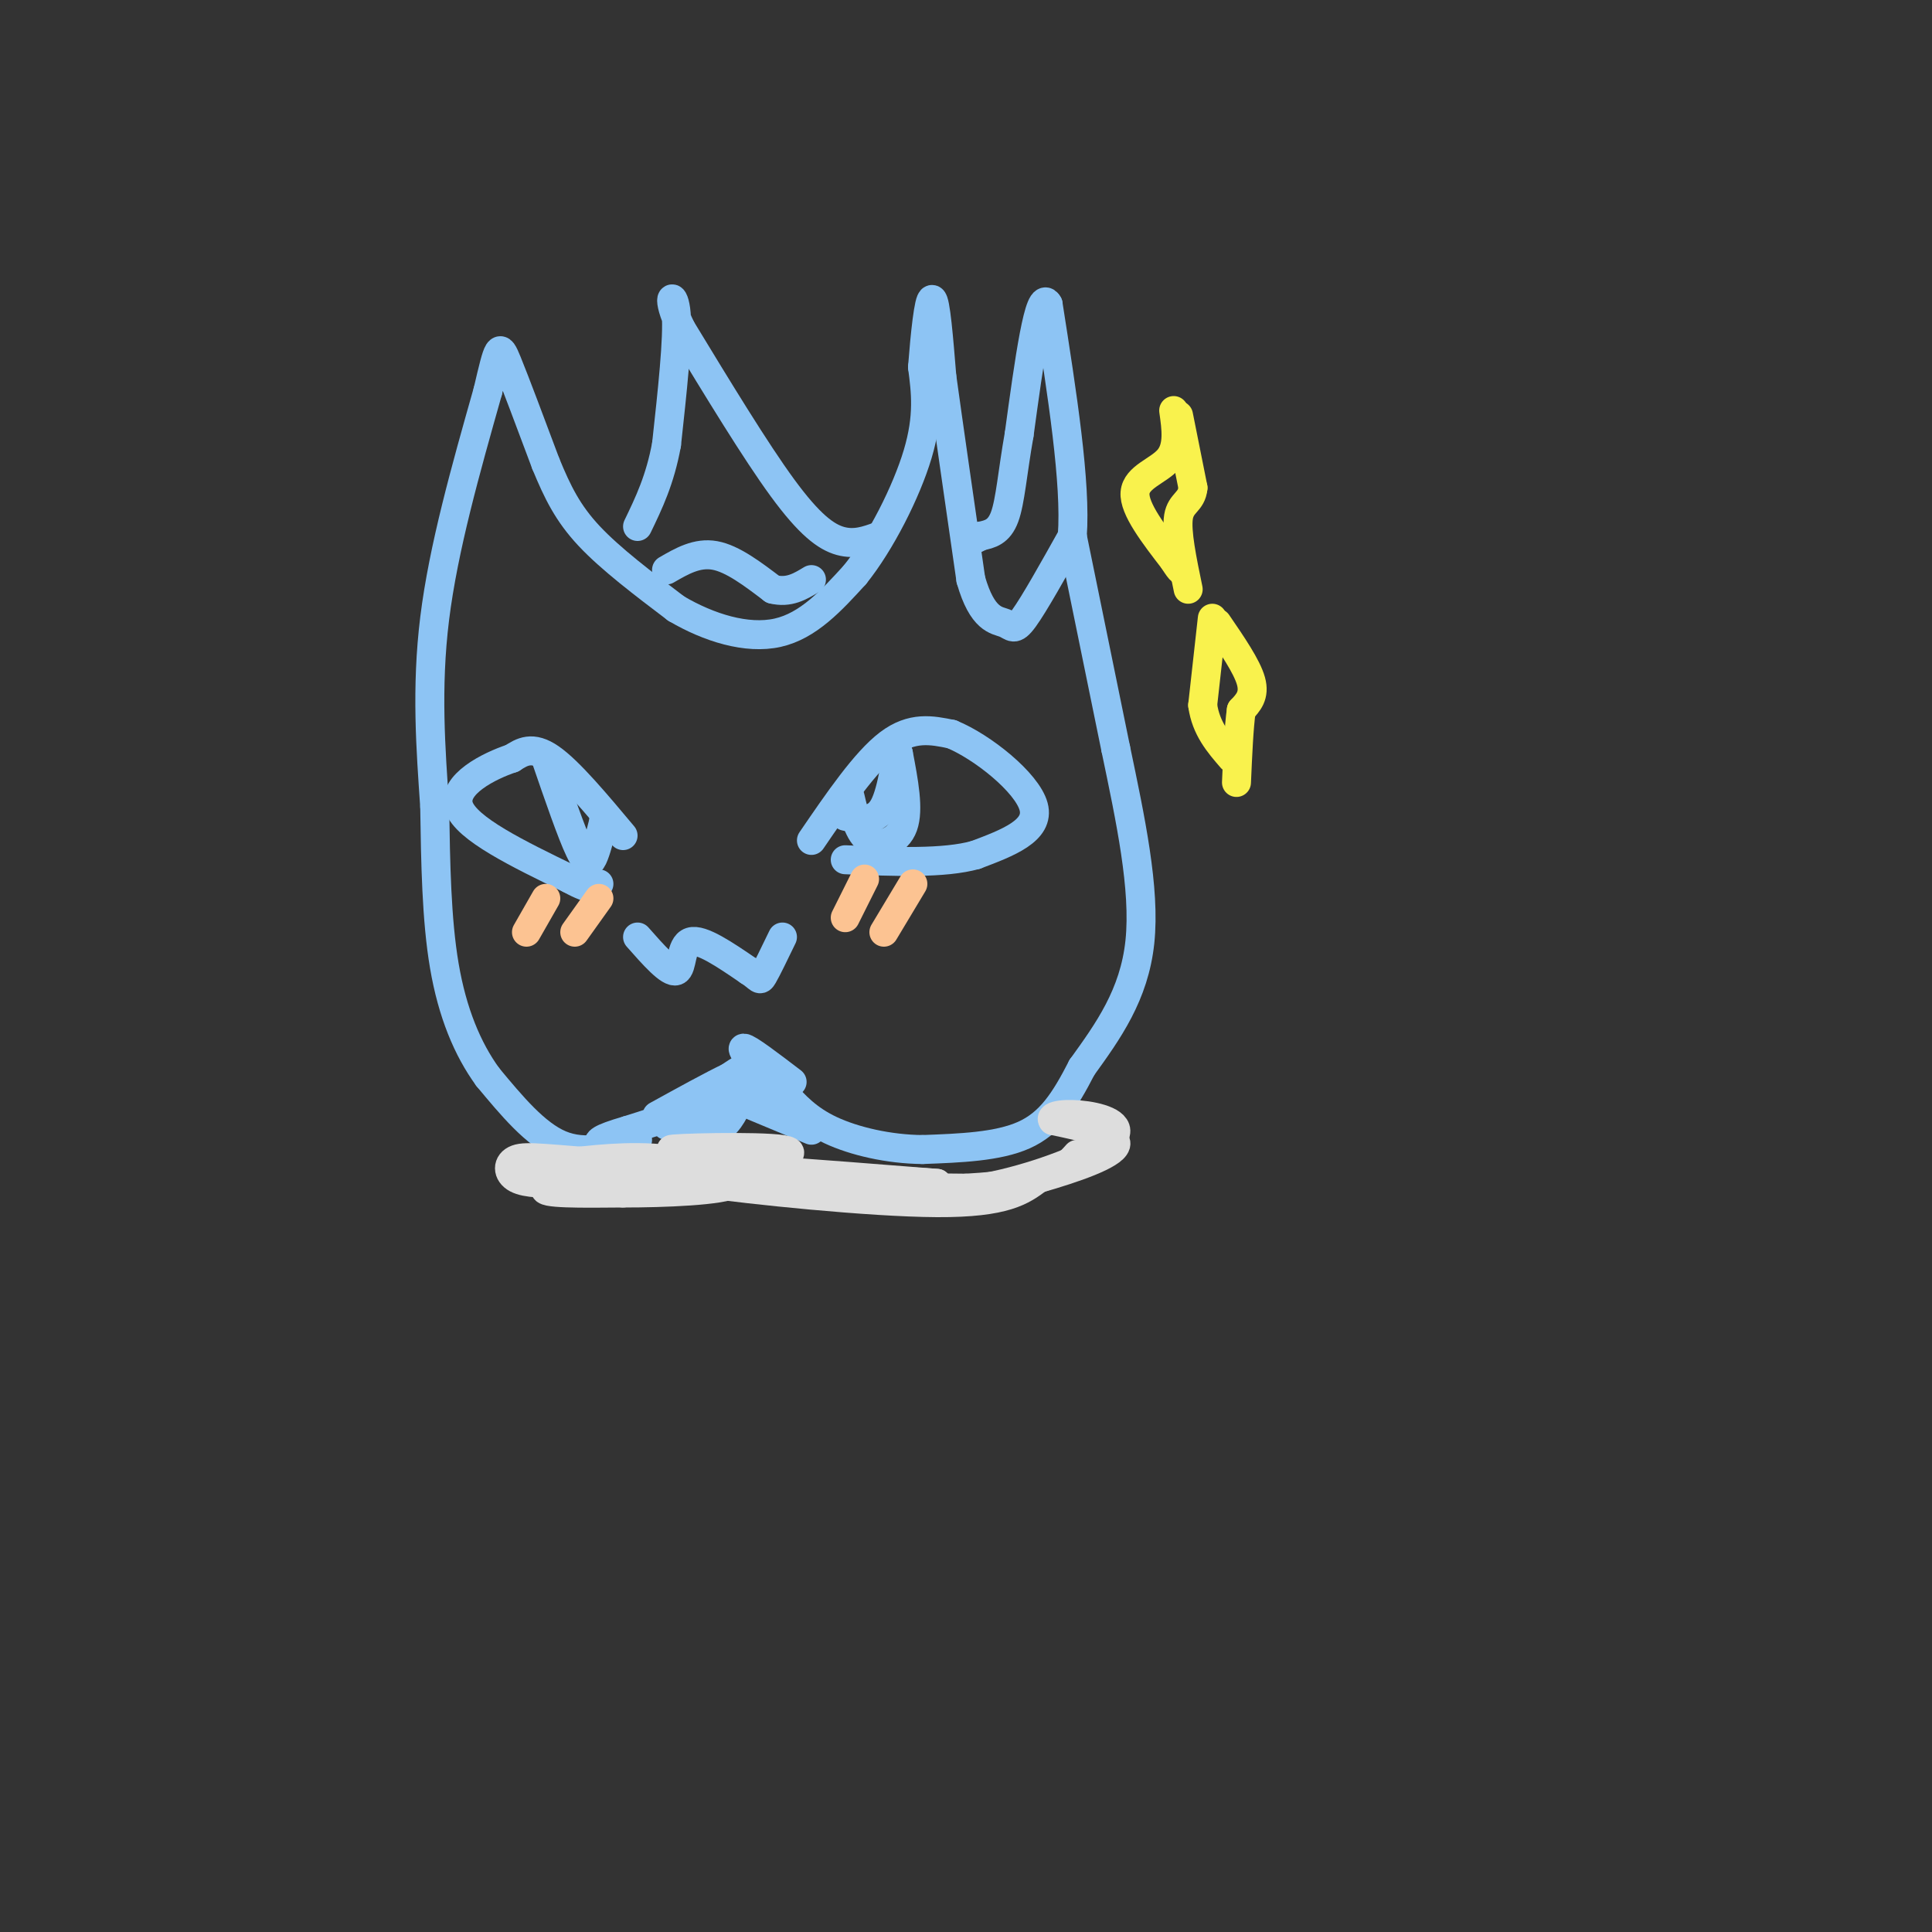 <svg viewBox='0 0 400 400' version='1.1' xmlns='http://www.w3.org/2000/svg' xmlns:xlink='http://www.w3.org/1999/xlink'><rect x="0" y="0" width="400" height="400" fill="#333333" stroke="none"/><g fill='none' stroke='rgb(141,196,244)' stroke-width='6' stroke-linecap='round' stroke-linejoin='round'><path d='M132,236c-5.417,1.583 -10.833,3.167 -16,1c-5.167,-2.167 -10.083,-8.083 -15,-14'/><path d='M101,223c-4.244,-5.822 -7.356,-13.378 -9,-23c-1.644,-9.622 -1.822,-21.311 -2,-33'/><path d='M90,167c-0.800,-11.711 -1.800,-24.489 0,-39c1.800,-14.511 6.400,-30.756 11,-47'/><path d='M101,81c2.244,-9.578 2.356,-10.022 4,-6c1.644,4.022 4.822,12.511 8,21'/><path d='M113,96c2.444,5.933 4.556,10.267 9,15c4.444,4.733 11.222,9.867 18,15'/><path d='M140,126c6.756,3.978 14.644,6.422 21,5c6.356,-1.422 11.178,-6.711 16,-12'/><path d='M177,119c5.333,-6.622 10.667,-17.178 13,-25c2.333,-7.822 1.667,-12.911 1,-18'/><path d='M191,76c0.511,-6.622 1.289,-14.178 2,-14c0.711,0.178 1.356,8.089 2,16'/><path d='M195,78c1.333,9.667 3.667,25.833 6,42'/><path d='M201,120c2.393,8.393 5.375,8.375 7,9c1.625,0.625 1.893,1.893 4,-1c2.107,-2.893 6.054,-9.946 10,-17'/><path d='M222,111c0.833,-10.833 -2.083,-29.417 -5,-48'/><path d='M217,63c-1.833,-3.500 -3.917,11.750 -6,27'/><path d='M211,90c-1.378,7.800 -1.822,13.800 -3,17c-1.178,3.200 -3.089,3.600 -5,4'/><path d='M203,111c-1.333,0.833 -2.167,0.917 -3,1'/><path d='M182,111c-2.511,0.911 -5.022,1.822 -8,1c-2.978,-0.822 -6.422,-3.378 -12,-11c-5.578,-7.622 -13.289,-20.311 -21,-33'/><path d='M141,68c-3.400,-7.000 -1.400,-8.000 -1,-3c0.400,5.000 -0.800,16.000 -2,27'/><path d='M138,92c-1.333,7.333 -3.667,12.167 -6,17'/><path d='M138,118c3.167,-1.833 6.333,-3.667 10,-3c3.667,0.667 7.833,3.833 12,7'/><path d='M160,122c3.333,0.833 5.667,-0.583 8,-2'/><path d='M222,111c0.000,0.000 9.000,44.000 9,44'/><path d='M231,155c3.044,14.578 6.156,29.022 5,40c-1.156,10.978 -6.578,18.489 -12,26'/><path d='M224,221c-3.600,7.022 -6.600,11.578 -12,14c-5.400,2.422 -13.200,2.711 -21,3'/><path d='M191,238c-7.044,-0.067 -14.156,-1.733 -19,-4c-4.844,-2.267 -7.422,-5.133 -10,-8'/><path d='M162,226c-7.000,0.000 -19.500,4.000 -32,8'/><path d='M130,234c-6.333,1.833 -6.167,2.417 -6,3'/><path d='M164,224c-4.583,-3.500 -9.167,-7.000 -10,-7c-0.833,0.000 2.083,3.500 5,7'/><path d='M159,224c1.393,1.857 2.375,3.000 2,2c-0.375,-1.000 -2.107,-4.143 -4,-5c-1.893,-0.857 -3.946,0.571 -6,2'/><path d='M151,223c-3.500,1.667 -9.250,4.833 -15,8'/><path d='M138,233c3.750,0.917 7.500,1.833 10,1c2.500,-0.833 3.750,-3.417 5,-6'/><path d='M156,229c0.000,0.000 12.000,5.000 12,5'/><path d='M129,173c-5.583,-6.667 -11.167,-13.333 -15,-16c-3.833,-2.667 -5.917,-1.333 -8,0'/><path d='M106,157c-4.711,1.556 -12.489,5.444 -11,10c1.489,4.556 12.244,9.778 23,15'/><path d='M118,182c4.833,2.667 5.417,1.833 6,1'/><path d='M168,174c5.583,-8.167 11.167,-16.333 16,-20c4.833,-3.667 8.917,-2.833 13,-2'/><path d='M197,152c6.333,2.578 15.667,10.022 17,15c1.333,4.978 -5.333,7.489 -12,10'/><path d='M202,177c-6.500,1.833 -16.750,1.417 -27,1'/><path d='M113,157c2.667,7.756 5.333,15.511 7,19c1.667,3.489 2.333,2.711 3,1c0.667,-1.711 1.333,-4.356 2,-7'/><path d='M125,170c0.333,-1.333 0.167,-1.167 0,-1'/><path d='M176,165c0.889,3.800 1.778,7.600 4,9c2.222,1.400 5.778,0.400 7,-3c1.222,-3.400 0.111,-9.200 -1,-15'/><path d='M186,156c-0.467,0.022 -1.133,7.578 -3,11c-1.867,3.422 -4.933,2.711 -8,2'/><path d='M132,194c3.311,3.756 6.622,7.511 8,7c1.378,-0.511 0.822,-5.289 3,-6c2.178,-0.711 7.089,2.644 12,6'/><path d='M155,201c2.356,1.511 2.244,2.289 3,1c0.756,-1.289 2.378,-4.644 4,-8'/></g>
<g fill='none' stroke='rgb(249,242,77)' stroke-width='6' stroke-linecap='round' stroke-linejoin='round'><path d='M243,85c0.533,3.756 1.067,7.511 -1,10c-2.067,2.489 -6.733,3.711 -7,7c-0.267,3.289 3.867,8.644 8,14'/><path d='M243,116c1.667,2.667 1.833,2.333 2,2'/><path d='M244,86c0.000,0.000 3.000,15.000 3,15'/><path d='M247,101c-0.289,3.000 -2.511,3.000 -3,6c-0.489,3.000 0.756,9.000 2,15'/><path d='M251,128c0.000,0.000 -2.000,18.000 -2,18'/><path d='M249,146c0.667,4.833 3.333,7.917 6,11'/><path d='M252,129c3.083,4.500 6.167,9.000 7,12c0.833,3.000 -0.583,4.500 -2,6'/><path d='M257,147c-0.500,3.500 -0.750,9.250 -1,15'/></g>
<g fill='none' stroke='rgb(252,195,146)' stroke-width='6' stroke-linecap='round' stroke-linejoin='round'><path d='M113,186c0.000,0.000 -4.000,7.000 -4,7'/><path d='M124,186c0.000,0.000 -5.000,7.000 -5,7'/><path d='M179,182c0.000,0.000 -4.000,8.000 -4,8'/><path d='M189,183c0.000,0.000 -6.000,10.000 -6,10'/></g>
<g fill='none' stroke='rgb(221,221,221)' stroke-width='6' stroke-linecap='round' stroke-linejoin='round'><path d='M137,240c-11.333,2.417 -22.667,4.833 -24,6c-1.333,1.167 7.333,1.083 16,1'/><path d='M129,247c8.238,0.012 20.833,-0.458 23,-2c2.167,-1.542 -6.095,-4.155 -14,-5c-7.905,-0.845 -15.452,0.077 -23,1'/><path d='M115,241c-6.556,0.511 -11.444,1.289 -4,1c7.444,-0.289 27.222,-1.644 47,-3'/><path d='M158,239c1.464,-0.631 -18.375,-0.708 -19,-1c-0.625,-0.292 17.964,-0.798 23,0c5.036,0.798 -3.482,2.899 -12,5'/><path d='M150,243c-5.369,0.929 -12.792,0.750 -4,2c8.792,1.250 33.798,3.929 48,4c14.202,0.071 17.601,-2.464 21,-5'/><path d='M215,244c7.400,-2.111 15.400,-4.889 16,-7c0.600,-2.111 -6.200,-3.556 -13,-5'/><path d='M218,232c-0.997,-1.169 3.011,-1.592 7,-1c3.989,0.592 7.959,2.198 5,5c-2.959,2.802 -12.845,6.801 -22,9c-9.155,2.199 -17.577,2.600 -26,3'/><path d='M182,248c-14.978,-1.000 -39.422,-5.000 -39,-6c0.422,-1.000 25.711,1.000 51,3'/><path d='M194,245c-2.500,-0.167 -34.250,-2.083 -66,-4'/><path d='M128,241c-14.845,-1.071 -18.958,-1.750 -21,-1c-2.042,0.750 -2.012,2.929 0,4c2.012,1.071 6.006,1.036 10,1'/><path d='M117,245c15.500,0.333 49.250,0.667 83,1'/><path d='M200,246c17.667,-1.000 20.333,-4.000 23,-7'/></g>
</svg>